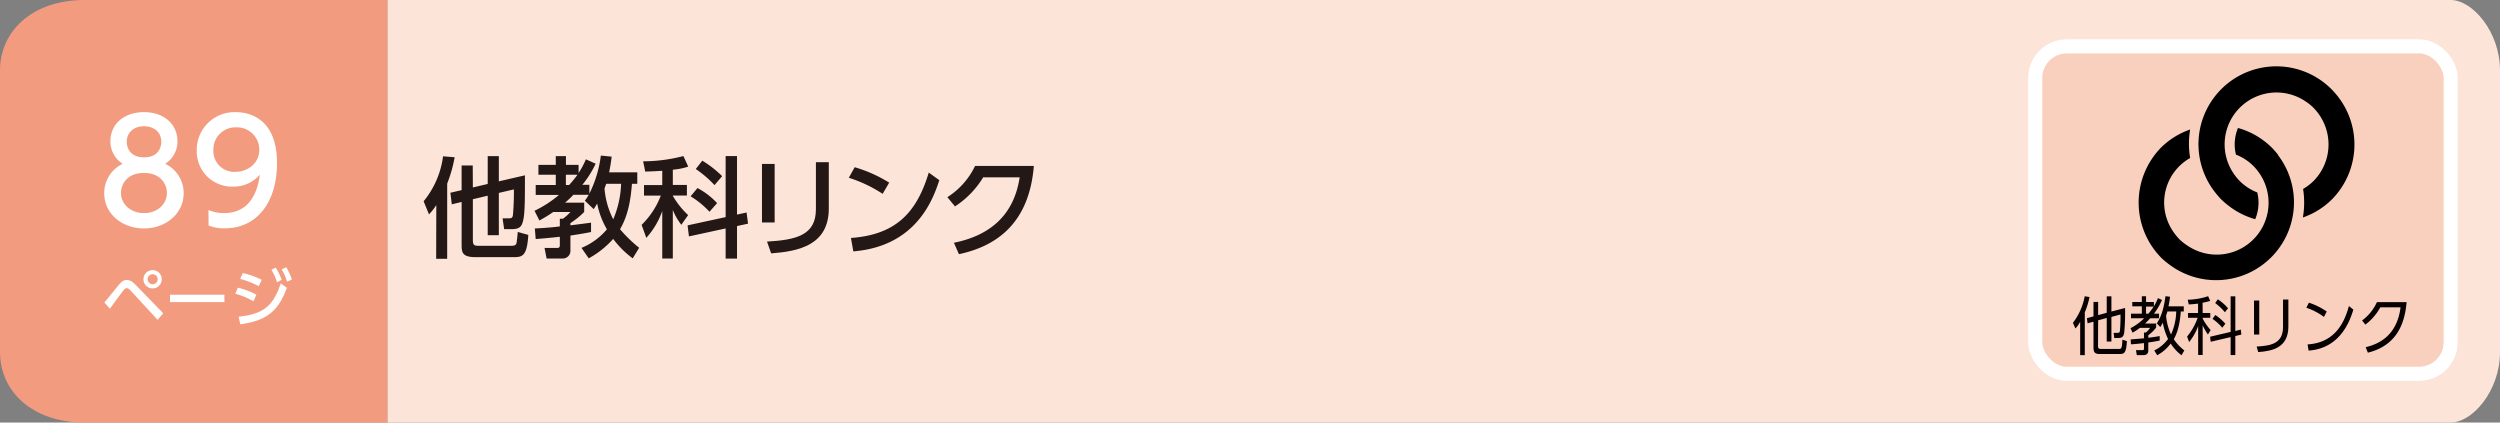 <svg xmlns="http://www.w3.org/2000/svg" width="710" height="120" viewBox="0 0 710 120"><rect x="0" y="0" width="710" height="120" fill="#808080" stroke="none"/><defs><style>.cls-1{fill:#fce4d9;}.cls-2{fill:#231815;}.cls-3{fill:#f29b7e;}.cls-4{fill:#fff;}.cls-5{fill:#f9d0be;stroke:#fff;stroke-miterlimit:10;stroke-width:4px;}.cls-6{fill:#060001;}</style></defs><g id="レイヤー_2" data-name="レイヤー 2"><g id="レイヤー_3" data-name="レイヤー 3"><path class="cls-1" d="M110,0H696c6.16,0,14,9,14,20v80c0,11-7.83,20-14,20H110Z"/><path class="cls-2" d="M123.91,58.24a16.59,16.59,0,0,1-2.08,2.64l-1.52-3.72a25.2,25.2,0,0,0,5.52-12.77l3.29.27A38.74,38.74,0,0,1,127,52.14V73.5h-3.13Zm10.38-5,4.22-1v-7.9h3.16v7.16l7.41-1.71c0,7.57,0,11.29-.65,13.37-.46,1.48-1.27,1.92-3.25,1.92h-2L142.73,62h1.64c.84,0,1.24,0,1.33-1.21,0-.13.28-2.86.25-7l-4.28,1v12h-3.16V55.58l-4.22,1V67.92c0,1.64.22,1.89,1.77,1.89h8.87c1,0,1.52-.06,1.74-.71.09-.28.31-2.36.37-3.23l3,.84c-.34,6-1.7,6.32-4.12,6.32H135.1c-3.91,0-4-1.39-4-3.68v-12l-2.79.68-.4-3.29,3.19-.74v-7h3.16Z"/><path class="cls-2" d="M165.14,70.4a18.73,18.73,0,0,0,7.22-5.27,23.4,23.4,0,0,1-2.76-7.32c-.37.59-.49.84-1,1.58L166.1,57a14,14,0,0,0,1.09-1.68h-4.35a28.63,28.63,0,0,1-2.35,2.23h5.42V60.2A23.2,23.2,0,0,1,162,63.36V64c.65-.09,5.61-.71,5.86-.77V65.9c-1.31.25-2.55.5-5.86,1v4.22a2.17,2.17,0,0,1-2.14,2.3h-4.62l-.59-3h3.53c.41,0,.81-.06.81-.71V67.24c-2.67.31-4.87.49-6.85.65l-.25-3c2.11-.12,4.15-.22,7.1-.59V62.12h.87A12.27,12.27,0,0,0,162,60.2h-4.87a39.34,39.34,0,0,1-3.94,2.42l-1.39-2.76a31.59,31.59,0,0,0,6.94-4.5h-6.6V52.54h5.7V49.63h-4.93v-2.8h4.93V44.35h2.89v2.48h3.59v2.3a24.54,24.54,0,0,0,2.08-3.88l2.76,1.24a28,28,0,0,1-3.78,6h2V55a33.55,33.55,0,0,0,3.26-10.82l3.07.31c-.13,1.12-.31,2.48-.72,4.46h8V52.2h-1.52c-.34,4.49-1.08,9-3.38,12.9a38.83,38.83,0,0,0,5.43,5.27l-1.83,3a26.58,26.58,0,0,1-5.55-5.52,25.91,25.91,0,0,1-6.94,5.52Zm-4.43-20.77v2.91h.92A30.87,30.87,0,0,0,164,49.63Zm11.44,2.57c-.25.74-.31.93-.47,1.3a23.06,23.06,0,0,0,2.48,8.78,27.88,27.88,0,0,0,2.23-10.08Z"/><path class="cls-2" d="M188.08,48.51c-3,.18-3.79.18-4.84.22l-.59-2.92a45.63,45.63,0,0,0,11.44-1.49l1.37,3a18.9,18.9,0,0,1-4.38.87v4.34h4v3h-4v.09a23.56,23.56,0,0,0,4.35,5.46l-1.93,2.76a17.21,17.21,0,0,1-2.42-4.22v13.8h-3V59.92a22.41,22.41,0,0,1-4.53,7.63l-1.33-3.69a23.1,23.1,0,0,0,5.45-8.31H182.9v-3h5.18Zm18,13.15V44.32h3.23V60.94l2.72-.59.41,3.17-3.13.68v9.24h-3.23V64.88l-10.42,2.26L195.27,64Zm-8-8.25a20.72,20.72,0,0,1,5.58,4.28l-2.17,2.45a24.34,24.34,0,0,0-5.36-4.38Zm1.37-7.78a30.12,30.12,0,0,1,5.64,4.4l-2.17,2.54A31.36,31.36,0,0,0,197.6,48Z"/><path class="cls-2" d="M220,63.18h-3.6V46.56H220Zm15.38-4c0,10.48-8.59,12.19-16.37,12.78l-1.18-3.35c8.18-.47,13.89-1.74,13.89-9.18V46.06h3.66Z"/><path class="cls-2" d="M250.67,55.05a38.46,38.46,0,0,0-9.61-4.56l1.67-3a39.4,39.4,0,0,1,9.8,4.38Zm-9,12.53c12.31-.9,18.54-6.7,22.1-18.57l3,2.17c-1.67,5-6.26,18.75-24.43,20.21Z"/><path class="cls-2" d="M270.91,68.94c9-1.8,16.9-6.79,18.67-18.57H279.22a25.8,25.8,0,0,1-8,8.25L269.05,56a21.53,21.53,0,0,0,7.87-8.87h16.69c-1.31,16.13-10.39,22.73-21.27,25.06Z"/><path class="cls-3" d="M110,120H24c-15,0-24-9-24-20V20C0,9,9,0,24,0h86Z"/><path class="cls-4" d="M29.65,85.91c.68-.79,3.58-4.41,4.19-5.13.85-1,1.46-1.28,2.16-1.28s1.52.34,2.6,1.48l7.76,8-1.61,1.85-7.68-8.33a1.7,1.7,0,0,0-1.1-.67,1.28,1.28,0,0,0-.85.56c-.66.81-3.37,4.55-3.92,5.29ZM45.94,79.3a2.6,2.6,0,1,1-2.59-2.59A2.6,2.6,0,0,1,45.94,79.3Zm-4,0a1.42,1.42,0,1,0,1.42-1.42A1.43,1.43,0,0,0,41.93,79.3Z"/><path class="cls-4" d="M63.73,83.7v2.1H48.28V83.7Z"/><path class="cls-4" d="M72,85.57a22.73,22.73,0,0,0-5.19-2.16l.74-1.71a21,21,0,0,1,5.26,2Zm-4.21,4.36c6.88-.69,9.86-3,11.93-9.47l1.75,1.27C79,88.54,75.5,91.13,68.21,92.1Zm5.7-8.65a24.51,24.51,0,0,0-5.29-2.07l.77-1.67a24.14,24.14,0,0,1,5.37,1.93ZM78.29,76A16.27,16.27,0,0,1,80,79.48l-1.33.67a15.25,15.25,0,0,0-1.58-3.53Zm3-.11a16,16,0,0,1,1.6,3.51L81.51,80A14.41,14.41,0,0,0,80,76.5Z"/><path class="cls-4" d="M52.16,54.88c0,5.84-5.12,10-11.28,10s-11.28-4.12-11.28-10a9.2,9.2,0,0,1,5.24-8.36,7.47,7.47,0,0,1-3.48-6.43c0-4.72,3.72-8.24,9.52-8.24s9.52,3.52,9.52,8.24a7.47,7.47,0,0,1-3.48,6.43A9.2,9.2,0,0,1,52.16,54.88ZM47.4,54.8c0-2.32-1.6-5.68-6.52-5.68s-6.52,3.32-6.52,5.68c0,3.16,2.72,5.72,6.52,5.72S47.4,58,47.4,54.8ZM45.8,40.28c0-3-2.36-4.43-4.92-4.43S36,37.36,36,40.25c0,1.92,1.12,4.43,4.92,4.43S45.8,42.17,45.8,40.28Z"/><path class="cls-4" d="M59.2,59.64a11.28,11.28,0,0,0,4.44.88c6.52,0,9.36-4.8,10.16-10.92A9.78,9.78,0,0,1,66.2,53,10,10,0,0,1,55.88,42.72,10.71,10.71,0,0,1,67,31.85c3.48,0,11.67,1.52,11.67,14.47,0,10.88-5.51,18.52-14.83,18.52a11.26,11.26,0,0,1-4.6-.8ZM66.88,48.8c3.52,0,6.76-2.48,6.76-6.24A6.34,6.34,0,0,0,67,36.17a6.26,6.26,0,0,0-6.4,6.39A5.92,5.92,0,0,0,66.88,48.8Z"/><rect class="cls-5" x="578" y="13.16" width="118" height="93" rx="9"/><path class="cls-6" d="M592.08,100.85h-1.31V91.38a8.42,8.42,0,0,1-1.35,1.91l-.71-1.6a17.71,17.71,0,0,0,3.35-7.55l1.36.22a22.08,22.08,0,0,1-1.34,4.34Zm3.76-2.75c0,.59,0,1,.82,1h5c.8,0,1,0,1.1-2.63l1.28.41c-.19,3.26-.69,3.66-2,3.66h-5.64c-1.31,0-1.85-.33-1.85-1.84V91.36l-1.67.45-.2-1.45,1.87-.51v-4.1h1.32v3.74l2.44-.66V84.16h1.33v4.31l3.88-1a61.48,61.48,0,0,1-.25,7.08c-.21,1-.53,1.44-1.7,1.44h-1.12l-.19-1.46,1.1,0c.26,0,.62,0,.7-.58a43.84,43.84,0,0,0,.16-4.64l-2.58.7V97h-1.33v-6.7l-2.44.67Z"/><path class="cls-6" d="M614,85.19a18.24,18.24,0,0,1-2.27,3.89h1.44v1.31h-2.51c-.81.88-1.25,1.3-1.47,1.5h3.16V93a9.9,9.9,0,0,1-2.23,2.2v.72c1.07-.11,2.21-.31,3.23-.47v1.26c-.58.13-1.56.33-3.23.56v2.09c0,.41,0,1.49-1.32,1.49h-1.95l-.23-1.42,1.84,0c.26,0,.43-.07.43-.43V97.43c-1.2.17-2.62.29-3.69.36l-.1-1.4c.94-.06,2.77-.22,3.79-.31V94.44h.54a6.31,6.31,0,0,0,1.2-1.33h-2.9a17.36,17.36,0,0,1-2.09,1.37l-.57-1.28a15.17,15.17,0,0,0,3.86-2.81H605.2V89.08h3.08V87h-2.71V85.77h2.71V84.14h1.2v1.63h2.22V87a13.4,13.4,0,0,0,1.15-2.34Zm-3.86,3.89a16.6,16.6,0,0,0,1.49-2h-2.15v2ZM620.19,87v1.46h-.84c-.33,4.27-1.17,6.43-2,7.87a13.38,13.38,0,0,0,3,3.19l-.81,1.38a13.37,13.37,0,0,1-3.06-3.33,12.27,12.27,0,0,1-3.83,3.33l-.84-1.37a10.45,10.45,0,0,0,3.92-3.26,17.67,17.67,0,0,1-1.49-4.62c-.26.5-.47.83-.71,1.24l-1-1.06c.72-1.1,1.83-2.92,2.47-7.71l1.3.16c-.18,1.35-.31,2-.45,2.72Zm-4.67,1.46c0,.22-.13.5-.36,1.19A16.2,16.2,0,0,0,616.57,95a16.83,16.83,0,0,0,1.48-6.54Z"/><path class="cls-6" d="M625.56,88.9h2.16v1.35h-2.16v.23a16,16,0,0,0,2.26,3.26L627.05,95a15.61,15.61,0,0,1-1.49-2.61v8.43h-1.28V92.57a15.2,15.2,0,0,1-2.57,4.57l-.57-1.56a17.52,17.52,0,0,0,3-5.33h-2.74V88.9h2.85V86.23c-1.47.18-2.14.2-2.65.22l-.28-1.33a19.53,19.53,0,0,0,5.79-1l.59,1.34a20.18,20.18,0,0,1-2.17.52Zm10.83,4.7.16,1.42-1.72.41v5.41H633.5v-5.1l-5.67,1.32-.16-1.43,5.83-1.37V84.16h1.33V94Zm-5.27-.52a13.61,13.61,0,0,0-2.77-2.52l.8-1.1A14.11,14.11,0,0,1,632,91.94Zm.75-4.4a15.18,15.18,0,0,0-2.76-2.61l.75-1.06a12.94,12.94,0,0,1,2.9,2.54Z"/><path class="cls-6" d="M641.63,95h-1.49V85.35h1.49Zm8.27-2.3c0,6-4.44,7-8.57,7.29l-.44-1.57c4.37-.23,7.49-1,7.49-5.62V85.06h1.52Z"/><path class="cls-6" d="M660,90a18.06,18.06,0,0,0-5-2.6l.73-1.44a19.52,19.52,0,0,1,5.07,2.52Zm-4.65,7.81c8.2-.49,10.62-6.86,11.74-10.89l1.26,1c-.78,2.56-3.37,11-12.71,11.65Z"/><path class="cls-6" d="M671.86,98.6c3.26-.79,8.82-2.88,9.9-11.32H676a15.06,15.06,0,0,1-4.24,4.91L670.84,91a13.06,13.06,0,0,0,4.2-5.19h8.43c-.72,9.13-5.3,12.93-11,14.35Z"/><path d="M664,27.46a22.51,22.51,0,0,0-1.82-2.09h0a22.12,22.12,0,0,0-33.13,29.2,24,24,0,0,0,1.82,2.1h0A22.32,22.32,0,0,0,633,58.49a21.88,21.88,0,0,0,7.48,3.76,12.1,12.1,0,0,0,.58-7.6,14.68,14.68,0,0,1-2.78-1.44,15,15,0,0,1-2.16-1.76h0a15.46,15.46,0,0,1-1.76-2.15,14.73,14.73,0,0,1,20.47-20.47A14.27,14.27,0,0,1,657,30.58a15,15,0,0,1,1.76,2.16A14.78,14.78,0,0,1,657,51.45a15,15,0,0,1-2.92,2.21,25,25,0,0,1-.06,8.1,21.81,21.81,0,0,0,8.2-5.09A22.16,22.16,0,0,0,664,27.46"/><path d="M647,44a25.44,25.44,0,0,0-1.82-2.09h0a22.43,22.43,0,0,0-2.1-1.82,21.7,21.7,0,0,0-7.49-3.74,12.11,12.11,0,0,0-.58,7.56,14.37,14.37,0,0,1,2.8,1.46,14.78,14.78,0,0,1,2.15,1.76h0a15.46,15.46,0,0,1,1.76,2.15A14.74,14.74,0,0,1,621.2,69.73,15,15,0,0,1,619,68h0a15.54,15.54,0,0,1-1.76-2.16A14.53,14.53,0,0,1,622,44.87a24.68,24.68,0,0,1,0-8.09,21.87,21.87,0,0,0-8.23,5.1,22.35,22.35,0,0,0,0,31.3h0A19.88,19.88,0,0,0,615.92,75a22.11,22.11,0,0,0,31-31"/></g></g></svg>